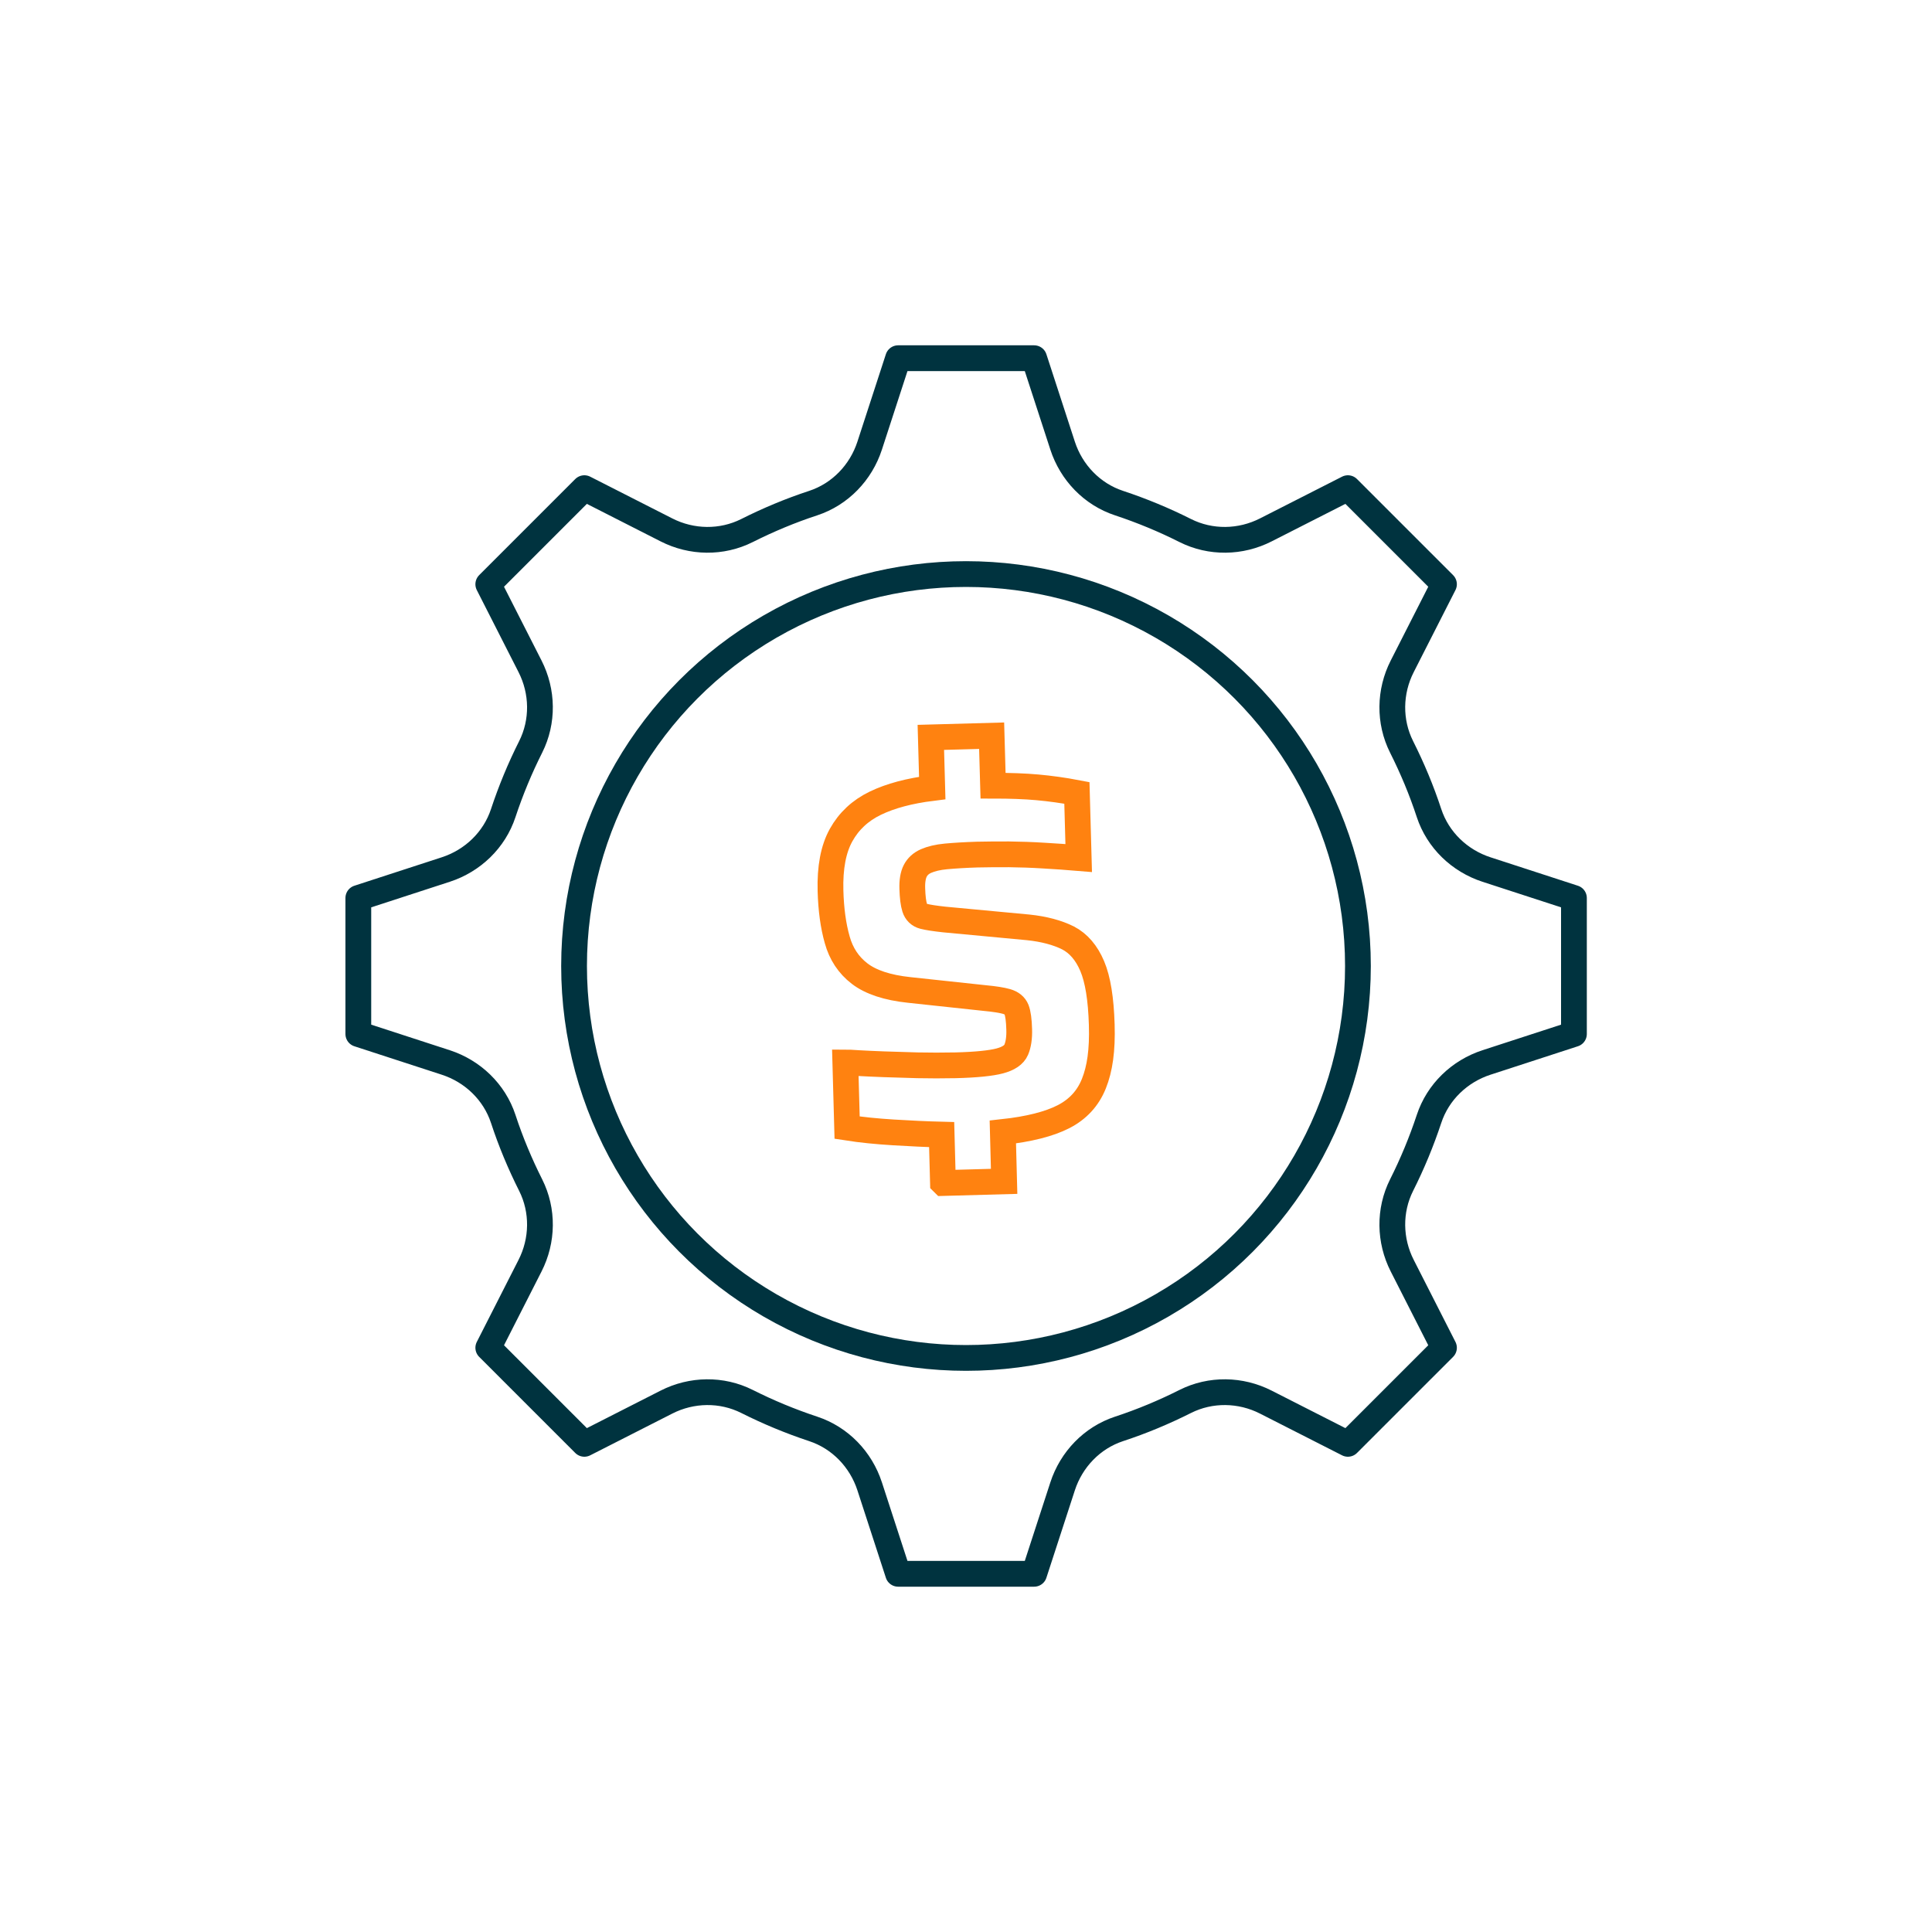 <?xml version="1.0" encoding="UTF-8"?>
<svg id="Layer_1" xmlns="http://www.w3.org/2000/svg" viewBox="0 0 150 150">
  <defs>
    <style>
      .cls-1 {
        stroke: #00333f;
        stroke-linecap: round;
        stroke-linejoin: round;
      }

      .cls-1, .cls-2 {
        fill: none;
        stroke-width: 2px;
      }

      .cls-2 {
        stroke: #ff8210;
        stroke-miterlimit: 10;
      }
    </style>
  </defs>
  <path class="cls-2" d="M73.21,91.82l-.1-3.73c-1.18-.03-2.43-.09-3.74-.17-1.31-.08-2.51-.2-3.6-.37l-.14-5.06c.16,0,.51.01,1.03.05.53.03,1.18.06,1.97.09.79.03,1.66.05,2.61.08.95.02,1.94.02,2.95,0,1.6-.04,2.75-.16,3.43-.34s1.11-.47,1.28-.87c.17-.4.25-.93.23-1.58-.02-.72-.09-1.23-.21-1.54-.12-.3-.38-.51-.76-.62-.38-.11-.95-.2-1.7-.27l-5.87-.63c-1.71-.18-2.99-.61-3.85-1.27s-1.44-1.54-1.74-2.63c-.31-1.09-.48-2.35-.52-3.8-.05-1.8.22-3.24.82-4.32s1.48-1.91,2.66-2.48,2.65-.96,4.42-1.18l-.11-3.93,4.72-.13.11,3.88c1.31,0,2.46.04,3.45.13.99.09,2.01.23,3.06.43l.14,5.06c-.85-.07-1.75-.14-2.69-.19-.94-.06-1.85-.09-2.73-.1-.88,0-1.7,0-2.46.02-.95.03-1.75.08-2.41.14s-1.17.19-1.56.36-.67.43-.84.76-.25.8-.23,1.38c.02.66.08,1.15.19,1.5.11.34.34.56.68.65.35.09.88.17,1.61.25l6.51.61c1.25.13,2.28.41,3.1.82.81.42,1.44,1.15,1.88,2.19.44,1.04.68,2.55.74,4.55s-.15,3.42-.61,4.57-1.25,2-2.36,2.57c-1.11.57-2.69.97-4.71,1.19l.1,3.83-4.72.13Z"/>
  <path class="cls-1" d="M45.37,37.9l-7.46,7.46,3.24,6.37c1,1.96,1.04,4.29.05,6.26-.83,1.65-1.54,3.36-2.13,5.14-.69,2.09-2.37,3.7-4.46,4.38l-6.79,2.21v10.56s6.79,2.21,6.79,2.21c2.09.68,3.77,2.29,4.46,4.38.58,1.77,1.3,3.49,2.13,5.14.99,1.97.95,4.3-.05,6.26l-3.24,6.37,7.46,7.46,6.37-3.24c1.96-1,4.29-1.04,6.26-.05,1.65.83,3.36,1.54,5.14,2.13,2.09.69,3.7,2.37,4.38,4.46l2.21,6.79h10.56s2.21-6.79,2.21-6.79c.68-2.09,2.29-3.77,4.38-4.46,1.77-.58,3.49-1.3,5.14-2.13,1.97-.99,4.3-.95,6.26.05l6.37,3.24,7.46-7.46-3.24-6.37c-1-1.96-1.04-4.29-.05-6.26.83-1.65,1.54-3.36,2.13-5.14.69-2.09,2.37-3.7,4.46-4.38l6.79-2.21v-10.56s-6.79-2.21-6.79-2.21c-2.09-.68-3.77-2.29-4.46-4.38-.58-1.77-1.3-3.49-2.13-5.14-.99-1.97-.95-4.3.05-6.26l3.24-6.37-7.46-7.46-6.37,3.24c-1.96,1-4.29,1.04-6.26.05-1.65-.83-3.36-1.54-5.14-2.13-2.09-.69-3.7-2.37-4.38-4.46l-2.21-6.79h-10.56s-2.21,6.79-2.21,6.79c-.68,2.09-2.29,3.77-4.38,4.46-1.77.58-3.49,1.3-5.14,2.13-1.97.99-4.3.95-6.26-.05l-6.37-3.24Z"/>
  <circle class="cls-1" cx="75" cy="75" r="30.43"/>
</svg>